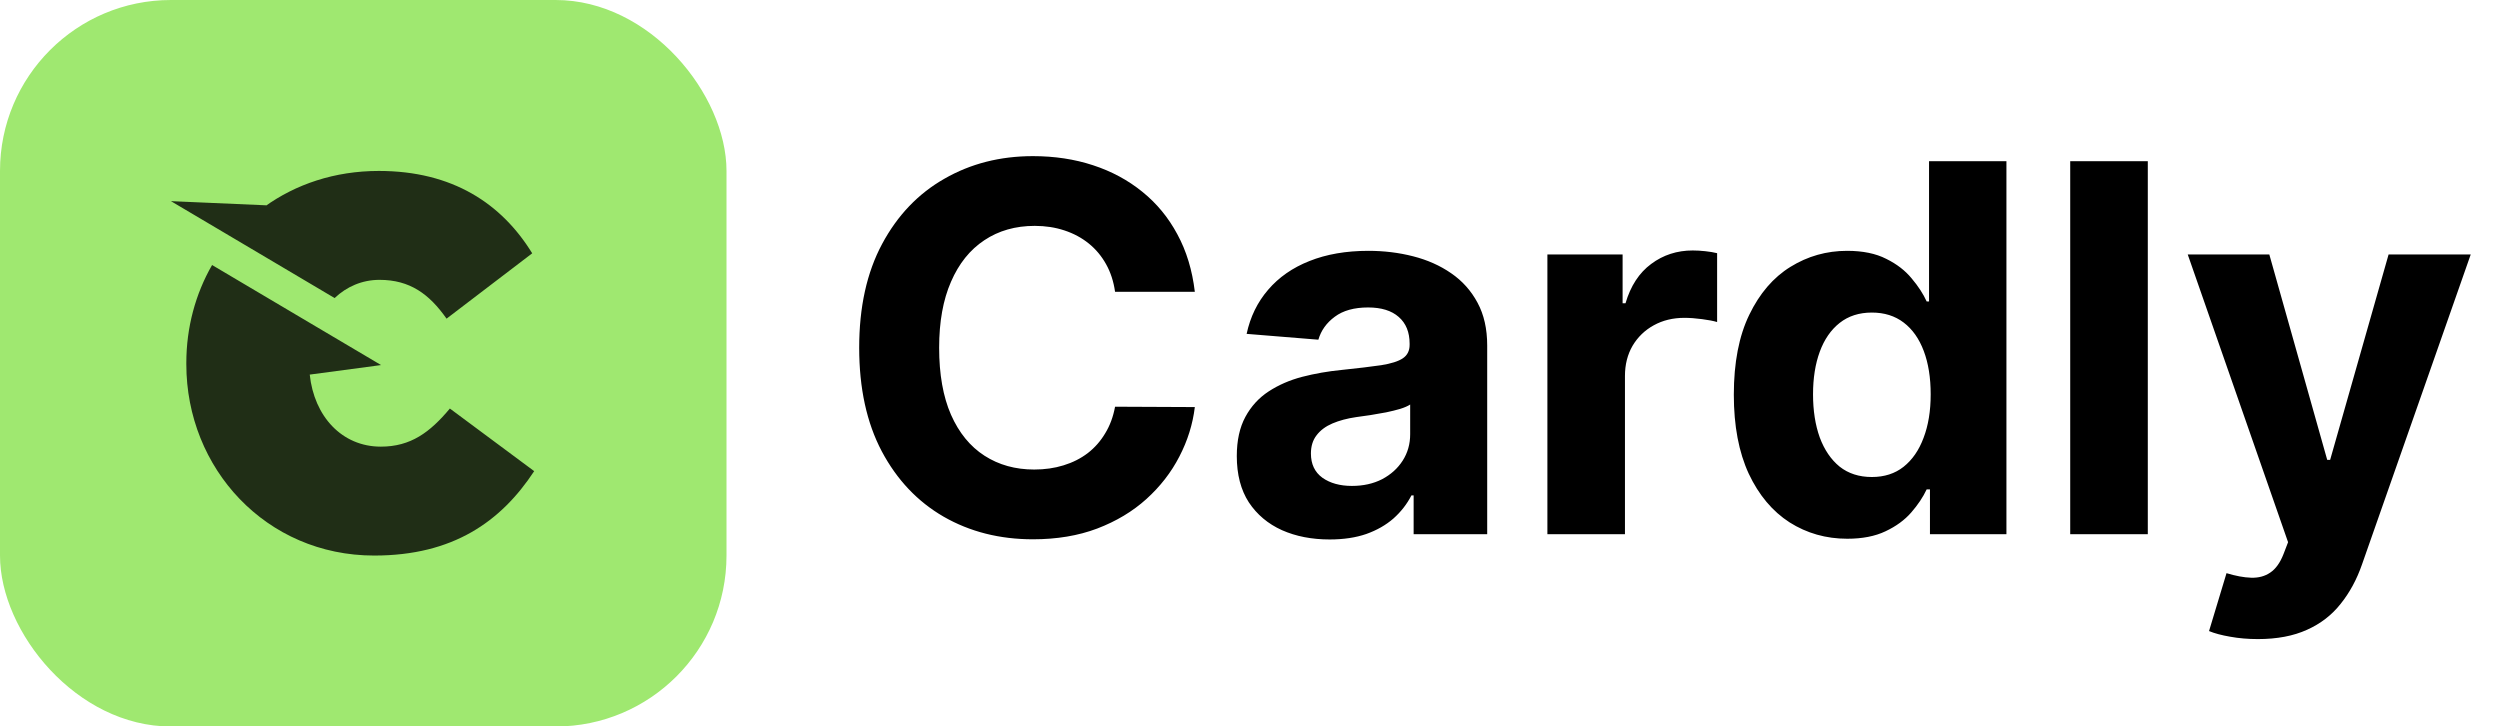 <svg width="117" height="34" viewBox="0 0 117 34" fill="none" xmlns="http://www.w3.org/2000/svg">
<path d="M55.918 13.656H52.185C52.117 13.173 51.977 12.744 51.767 12.369C51.557 11.989 51.287 11.665 50.957 11.398C50.628 11.131 50.247 10.926 49.815 10.784C49.389 10.642 48.926 10.571 48.426 10.571C47.523 10.571 46.736 10.796 46.065 11.244C45.395 11.688 44.875 12.335 44.506 13.188C44.136 14.034 43.952 15.062 43.952 16.273C43.952 17.517 44.136 18.562 44.506 19.409C44.881 20.256 45.403 20.895 46.074 21.327C46.744 21.759 47.52 21.974 48.401 21.974C48.895 21.974 49.352 21.909 49.773 21.778C50.199 21.648 50.577 21.457 50.906 21.207C51.236 20.952 51.508 20.642 51.724 20.278C51.946 19.915 52.099 19.5 52.185 19.034L55.918 19.051C55.821 19.852 55.58 20.625 55.193 21.369C54.812 22.108 54.298 22.77 53.651 23.355C53.008 23.935 52.242 24.395 51.349 24.736C50.463 25.071 49.46 25.239 48.341 25.239C46.784 25.239 45.392 24.886 44.165 24.182C42.943 23.477 41.977 22.457 41.267 21.122C40.562 19.787 40.21 18.171 40.21 16.273C40.21 14.369 40.568 12.75 41.284 11.415C42 10.079 42.972 9.062 44.199 8.364C45.426 7.659 46.807 7.307 48.341 7.307C49.352 7.307 50.29 7.449 51.153 7.733C52.023 8.017 52.793 8.432 53.463 8.977C54.133 9.517 54.679 10.179 55.099 10.963C55.526 11.747 55.798 12.645 55.918 13.656ZM62.229 25.247C61.394 25.247 60.649 25.102 59.996 24.812C59.342 24.517 58.825 24.082 58.445 23.509C58.07 22.929 57.882 22.207 57.882 21.344C57.882 20.616 58.016 20.006 58.283 19.511C58.55 19.017 58.913 18.619 59.374 18.318C59.834 18.017 60.356 17.79 60.942 17.636C61.533 17.483 62.152 17.375 62.8 17.312C63.561 17.233 64.175 17.159 64.641 17.091C65.106 17.017 65.445 16.909 65.655 16.767C65.865 16.625 65.97 16.415 65.97 16.136V16.085C65.97 15.546 65.8 15.128 65.459 14.832C65.124 14.537 64.646 14.389 64.027 14.389C63.374 14.389 62.854 14.534 62.467 14.824C62.081 15.108 61.825 15.466 61.7 15.898L58.342 15.625C58.513 14.829 58.848 14.142 59.348 13.562C59.848 12.977 60.493 12.528 61.283 12.216C62.078 11.898 62.999 11.739 64.044 11.739C64.771 11.739 65.467 11.824 66.132 11.994C66.803 12.165 67.396 12.429 67.913 12.787C68.436 13.145 68.848 13.605 69.149 14.168C69.45 14.724 69.601 15.392 69.601 16.171V25H66.158V23.185H66.055C65.845 23.594 65.564 23.954 65.212 24.267C64.859 24.574 64.436 24.815 63.942 24.991C63.447 25.162 62.876 25.247 62.229 25.247ZM63.269 22.741C63.803 22.741 64.274 22.636 64.683 22.426C65.092 22.21 65.413 21.921 65.646 21.557C65.879 21.193 65.996 20.781 65.996 20.321V18.932C65.882 19.006 65.726 19.074 65.527 19.136C65.334 19.193 65.115 19.247 64.871 19.298C64.626 19.344 64.382 19.386 64.138 19.426C63.894 19.46 63.672 19.491 63.473 19.52C63.047 19.582 62.675 19.682 62.356 19.818C62.038 19.954 61.791 20.139 61.615 20.372C61.439 20.599 61.351 20.884 61.351 21.224C61.351 21.719 61.53 22.097 61.888 22.358C62.251 22.614 62.712 22.741 63.269 22.741ZM72.418 25V11.909H75.938V14.193H76.074C76.312 13.381 76.713 12.767 77.276 12.352C77.838 11.932 78.486 11.722 79.219 11.722C79.401 11.722 79.597 11.733 79.807 11.756C80.017 11.778 80.202 11.81 80.361 11.849V15.071C80.19 15.02 79.954 14.974 79.653 14.935C79.352 14.895 79.077 14.875 78.827 14.875C78.293 14.875 77.815 14.992 77.395 15.224C76.98 15.452 76.651 15.77 76.406 16.179C76.168 16.588 76.048 17.06 76.048 17.594V25H72.418ZM86.452 25.213C85.458 25.213 84.558 24.957 83.751 24.446C82.95 23.929 82.313 23.171 81.842 22.171C81.376 21.165 81.143 19.932 81.143 18.472C81.143 16.972 81.384 15.724 81.867 14.73C82.35 13.73 82.992 12.983 83.793 12.489C84.6 11.989 85.484 11.739 86.444 11.739C87.177 11.739 87.788 11.864 88.276 12.114C88.771 12.358 89.168 12.665 89.469 13.034C89.776 13.398 90.009 13.756 90.168 14.108H90.279V7.545H93.901V25H90.322V22.903H90.168C89.998 23.267 89.756 23.628 89.444 23.986C89.137 24.338 88.737 24.631 88.242 24.864C87.754 25.097 87.157 25.213 86.452 25.213ZM87.603 22.324C88.188 22.324 88.683 22.165 89.086 21.847C89.495 21.523 89.808 21.071 90.023 20.491C90.245 19.912 90.356 19.233 90.356 18.454C90.356 17.676 90.248 17 90.032 16.426C89.816 15.852 89.504 15.409 89.094 15.097C88.685 14.784 88.188 14.628 87.603 14.628C87.006 14.628 86.504 14.79 86.094 15.114C85.685 15.438 85.376 15.886 85.165 16.46C84.955 17.034 84.85 17.699 84.85 18.454C84.85 19.216 84.955 19.889 85.165 20.474C85.381 21.054 85.691 21.509 86.094 21.838C86.504 22.162 87.006 22.324 87.603 22.324ZM100.517 7.545V25H96.886V7.545H100.517ZM105.667 29.909C105.207 29.909 104.775 29.872 104.371 29.798C103.974 29.73 103.644 29.642 103.383 29.534L104.201 26.824C104.627 26.954 105.011 27.026 105.352 27.037C105.698 27.048 105.996 26.969 106.246 26.798C106.502 26.628 106.71 26.338 106.869 25.929L107.082 25.375L102.386 11.909H106.204L108.914 21.523H109.05L111.786 11.909H115.63L110.542 26.415C110.298 27.119 109.965 27.733 109.545 28.256C109.13 28.784 108.604 29.19 107.968 29.474C107.332 29.764 106.565 29.909 105.667 29.909Z" fill="black"/>
<rect width="34" height="34" rx="8" fill="#9FE870"/>
<g clip-path="url(#clip0_4_240)">
<path fill-rule="evenodd" clip-rule="evenodd" d="M12.377 9.676C12.408 9.653 12.439 9.631 12.471 9.609L8 9.414L10.842 11.096L15.66 13.949C16.22 13.417 16.944 13.097 17.761 13.097C19.19 13.097 20.091 13.766 20.899 14.913L24.907 11.855C23.478 9.529 21.179 8 17.73 8C15.659 8 13.833 8.625 12.377 9.676ZM12.282 9.745C12.312 9.723 12.343 9.701 12.373 9.679C12.342 9.701 12.312 9.723 12.282 9.745ZM11.826 10.109C11.854 10.084 11.883 10.06 11.912 10.036C11.883 10.06 11.854 10.084 11.826 10.109ZM17.513 26C21.21 26 23.447 24.407 25 22.05L21.054 19.119C20.122 20.234 19.221 20.903 17.823 20.903C16.001 20.903 14.701 19.485 14.496 17.531L17.834 17.085L14.776 15.275L9.925 12.403C9.149 13.753 8.72 15.324 8.72 16.984V17.048C8.72 21.922 12.448 26 17.513 26Z" fill="black" fill-opacity="0.8"/>
</g>
<defs>
<clipPath id="clip0_4_240">
<rect width="17" height="18" fill="white" transform="translate(8 8)"/>
</clipPath>
</defs>
</svg>
